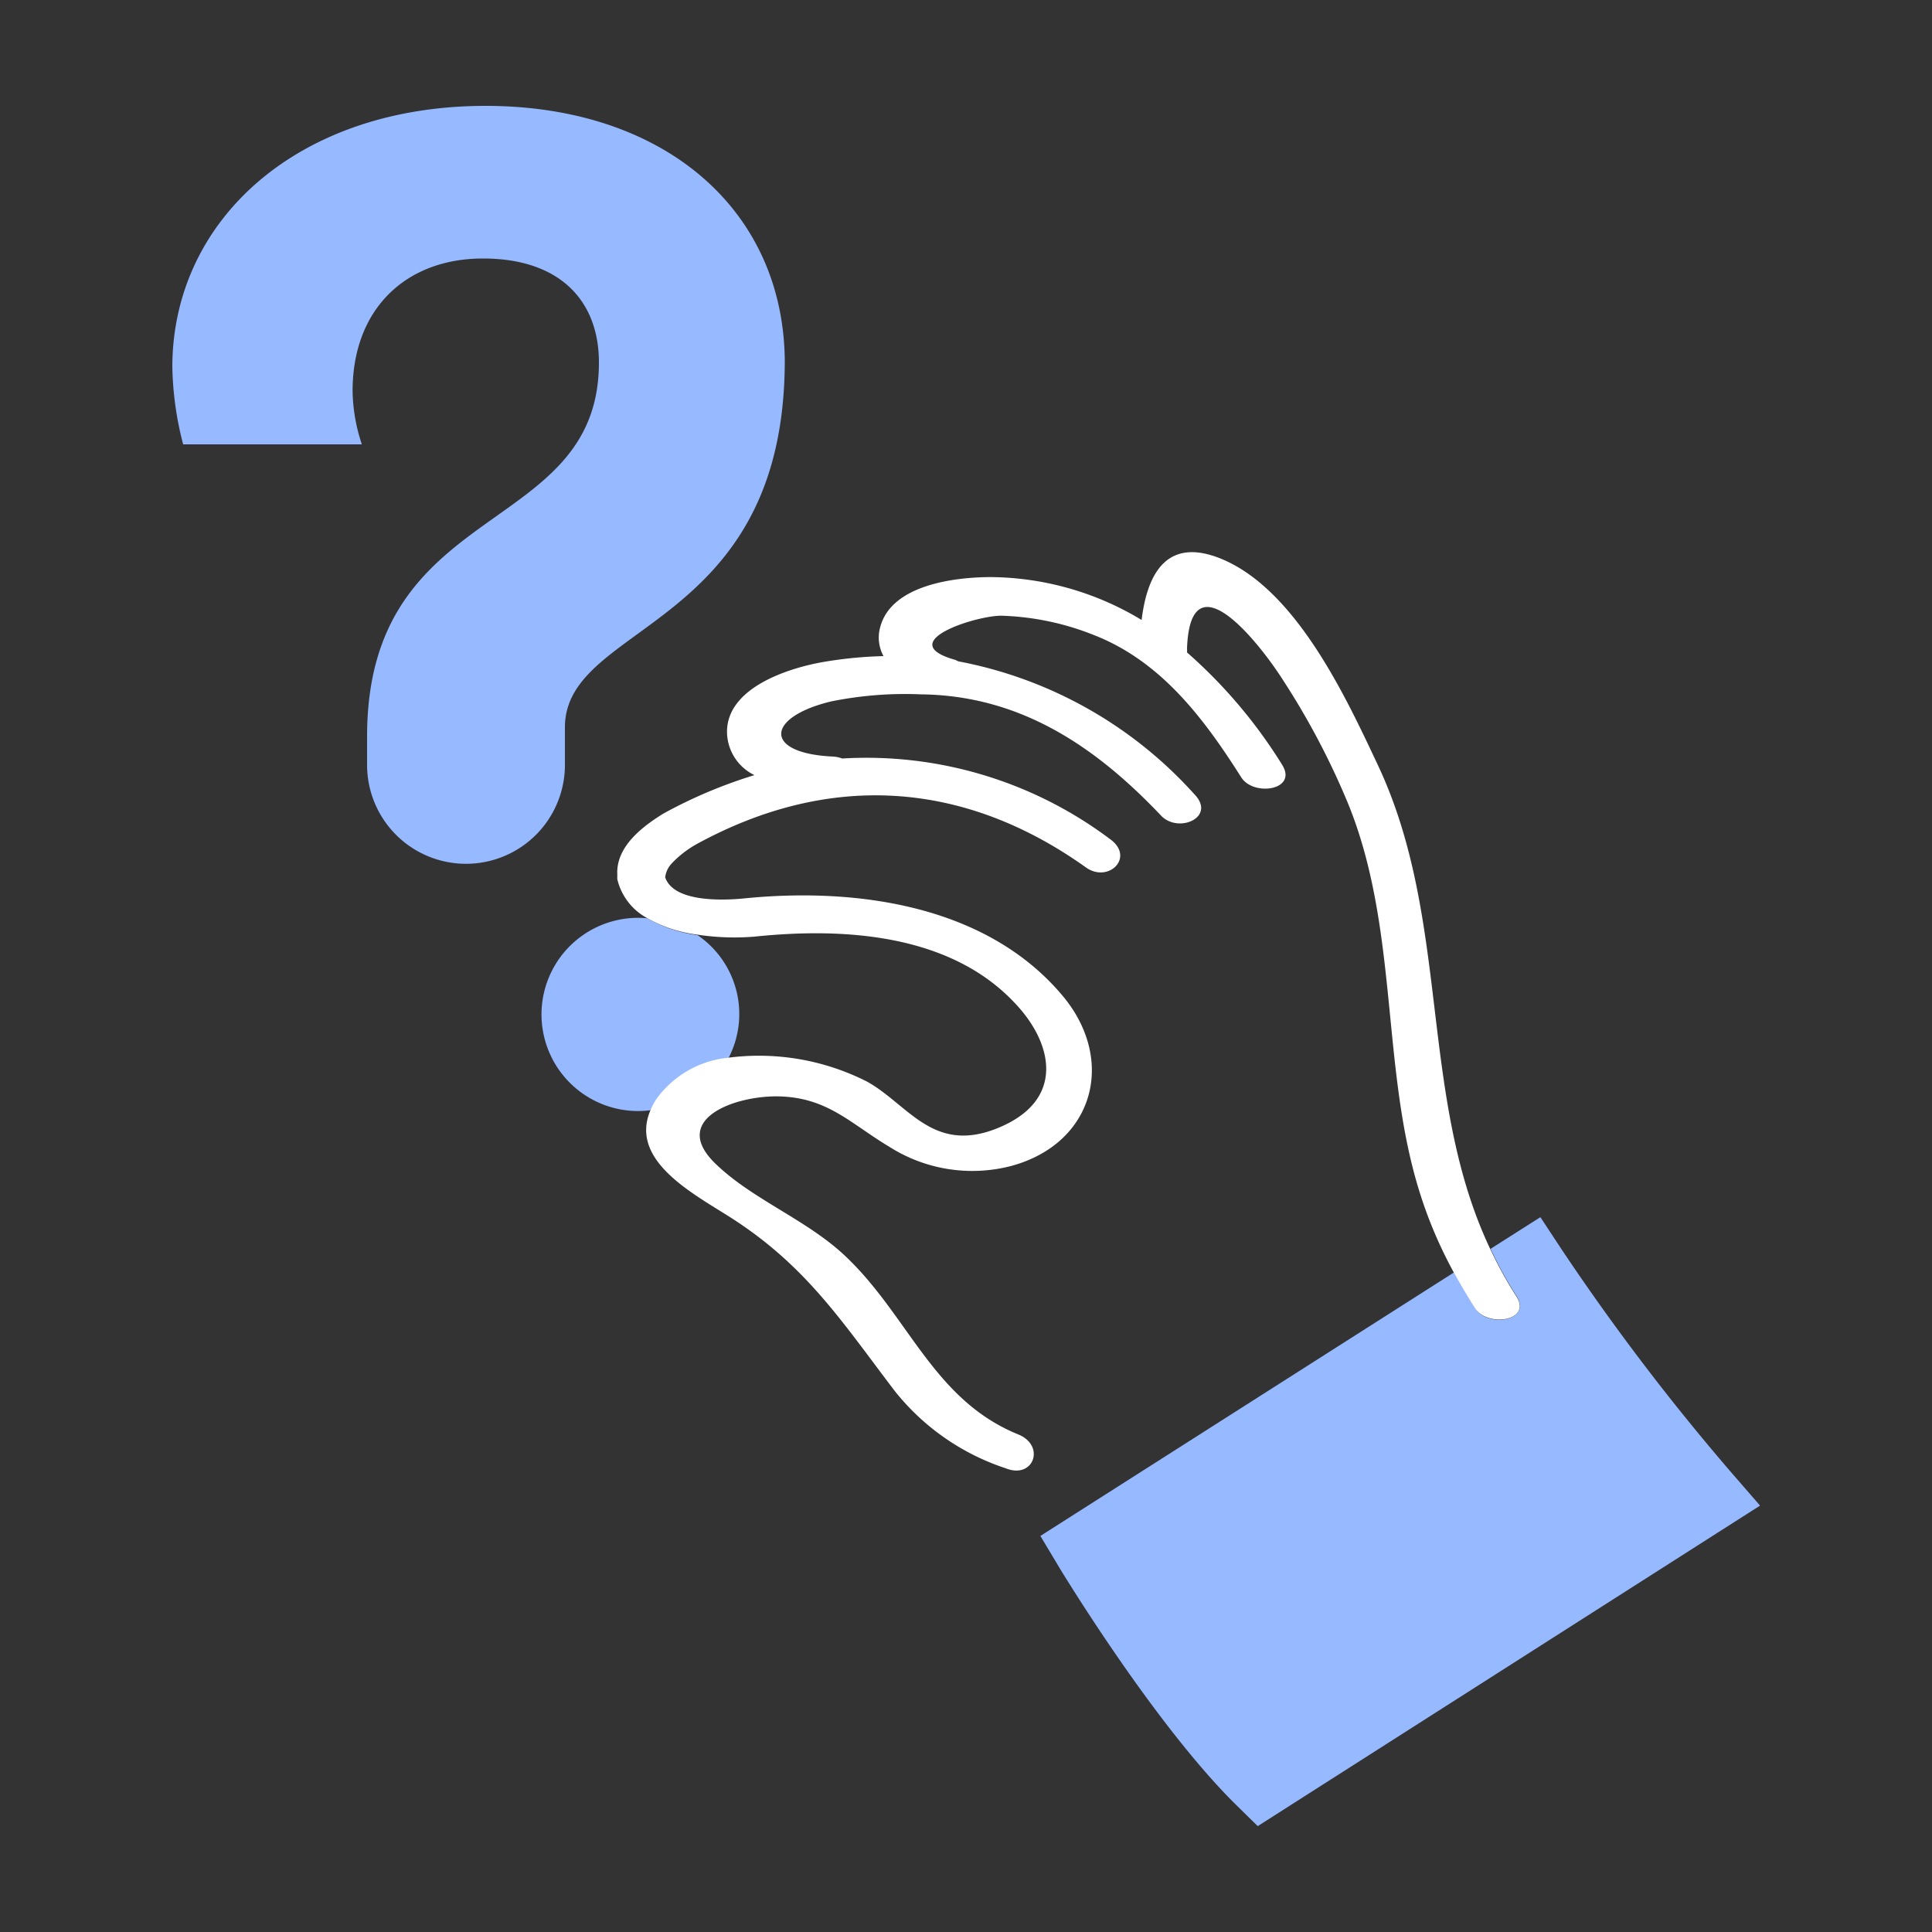 <svg xmlns="http://www.w3.org/2000/svg" viewBox="0 0 100 100">
  <rect x="0" y="0" width="100" height="100" fill="#333333" stroke="none"/>
  <g>
    <path d="M76.37,67.73c-.41-.64-.77-1.26-1.11-1.87L53.85,79.5l1,1.67c.2.33,4.94,8.12,9.12,12.24l1.13,1.11,26-16.59-1.51-1.74a119,119,0,0,1-8.76-11.52L79.73,63l-2.58,1.64a21.27,21.27,0,0,0,1.33,2.42C79.34,68.38,77,68.74,76.37,67.73Z" fill="#96b9ff"/>
    <path d="M37.7,54.78a4.94,4.94,0,0,0-1.6-6.38,7,7,0,0,1-2.59-.87,5,5,0,1,0,.2,9.93,3.34,3.34,0,0,1,.33-.61A5.22,5.22,0,0,1,37.7,54.78Z" fill="#96b9ff"/>
    <path d="M25.13,5.48C15.41,5.48,8.92,11.4,8.92,19a16.89,16.89,0,0,0,.56,4h9.25a9.06,9.06,0,0,1-.48-2.76C18.25,16,21,13.38,25,13.38s6,2.21,6,5.38c0,9.08-12,7-12,19.36v1.52a5.12,5.12,0,1,0,10.24-.1l0-1.89c0-5.46,11.38-5,11.38-19C40.54,10.85,34.38,5.48,25.13,5.48Z" fill="#96b9ff"/>
    <path d="M37.63,37.9a2.51,2.51,0,0,0,1.42,2.22,24.84,24.84,0,0,0-4.73,2c-1.08.67-2.43,1.7-2.37,3.13a.29.29,0,0,1,0,.1s0,.09,0,.15a3.09,3.09,0,0,0,1.51,2,7,7,0,0,0,2.59.87,12.79,12.79,0,0,0,3,.11c4.51-.47,10.07-.19,13.47,3.43,2,2.09,2.64,5.05-.88,6.48-3.34,1.36-4.62-1.21-6.75-2.4a12.36,12.36,0,0,0-7.22-1.24A5.22,5.22,0,0,0,34,56.85a3.34,3.34,0,0,0-.33.61c-1.15,2.68,2.39,4.41,4.32,5.67,3.82,2.49,5.66,5.38,8.34,8.89A12.22,12.22,0,0,0,52.06,76c1.45.58,2.07-1.19.63-1.76C48.24,72.42,47,68,43.63,64.9c-2-1.83-4.74-2.85-6.63-4.7-2.34-2.3,1.1-3.52,3.37-3.45,2.49.08,3.66,1.41,5.65,2.6a8,8,0,0,0,6.32,1c4.25-1.15,5.44-5.42,2.71-8.75-4-4.83-10.9-5.68-16.62-5.09-1.09.1-3.57.18-4-1.1a1.25,1.25,0,0,1,.34-.72,5.33,5.33,0,0,1,1.29-1c6.86-3.75,13.83-3.3,20.15,1.21,1.17.83,2.56-.54,1.23-1.48a21,21,0,0,0-13.85-4.16,1.56,1.56,0,0,0-.46-.1C39.5,39,39.62,37.13,43,36.31a19.23,19.23,0,0,1,4.68-.37c5.11.06,9,2.67,12.42,6.28.9.94,2.86.08,1.73-1.1a21.9,21.9,0,0,0-12.23-6.89l-.14-.07c-3.3-.92,1.1-2.32,2.4-2.29a14,14,0,0,1,4.76,1c3.48,1.36,5.69,4.31,7.63,7.37.64,1,2.94.66,2.11-.66a25.8,25.8,0,0,0-4.92-5.81,1.2,1.2,0,0,0,0-.2c.17-4.84,3.76-.28,5,1.68a39.2,39.2,0,0,1,3.31,6.28c1.7,4.13,1.93,8.59,2.4,13s1.12,7.69,3.09,11.32c.34.61.7,1.23,1.11,1.87.67,1,3,.65,2.11-.66a21.27,21.27,0,0,1-1.33-2.42c-3.74-7.9-2-17-5.84-25.1C69.67,36.1,67.16,30.69,63.39,29c-2.93-1.3-4,.61-4.3,3.09a15.3,15.3,0,0,0-7.79-2.22c-1.83,0-5.16.38-5.74,2.59a2,2,0,0,0,.17,1.5,21.53,21.53,0,0,0-3.15.31C40.82,34.58,37.61,35.59,37.63,37.9Z" fill="#fff"/>
  </g>
</svg>
